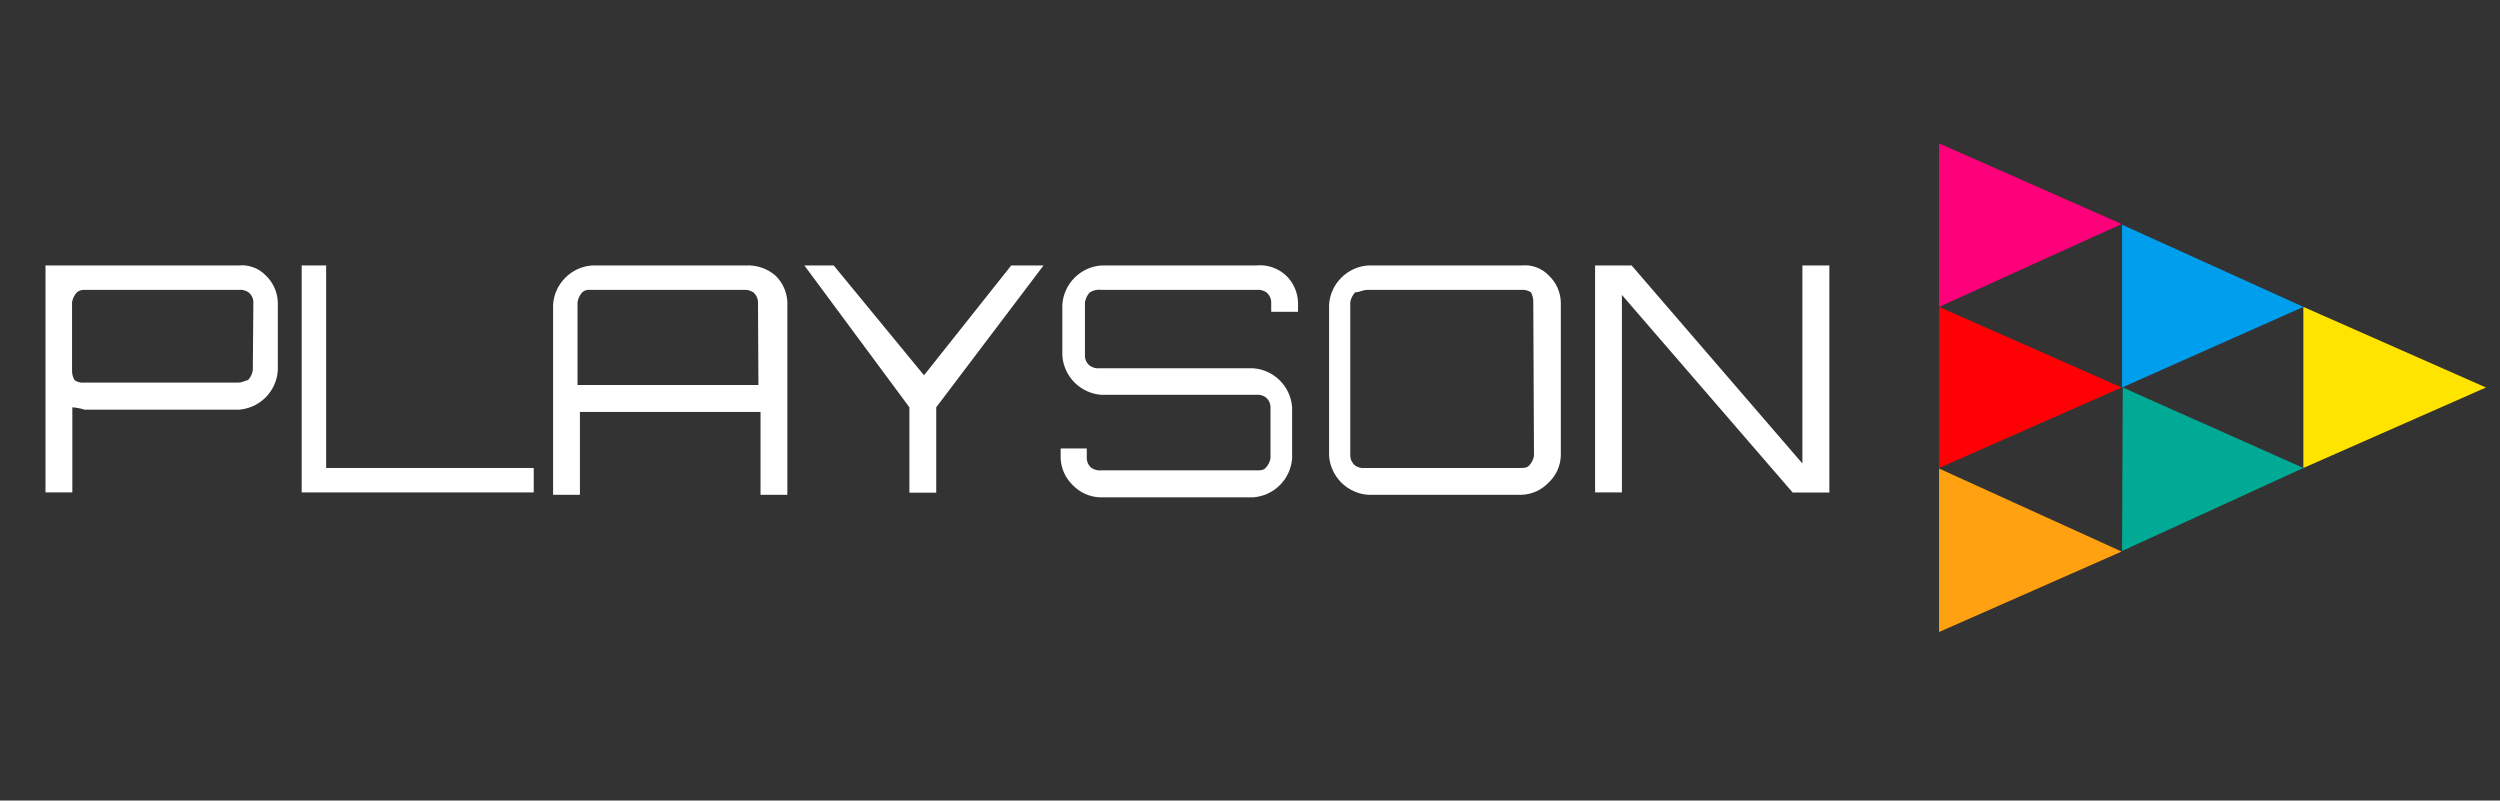 <svg width="178" height="57" viewBox="0 0 178 57" fill="none" xmlns="http://www.w3.org/2000/svg">
<rect x="0" y="0" width="178" height="57" fill="#333333" stroke="none"/>
<path d="M138.06 45L151.06 39.27L138.06 33.36V45Z" fill="#FFA110"/>
<path d="M138.06 21.85V33.32L151.06 27.59L138.06 21.85Z" fill="#FF0004"/>
<path d="M151.09 39.23L164 33.32L151.14 27.59L151.09 39.23Z" fill="#00AA95"/>
<path d="M164 21.85V33.32L177 27.59L164 21.85Z" fill="#FFE400"/>
<path d="M164 21.85L151.09 16V27.59L164 21.85Z" fill="#009FEE"/>
<path d="M65.79 26.72L59.359 18.9H57.27L64.749 29V35.08H66.659V29L74.299 18.9H71.999L65.79 26.72Z" fill="white"/>
<path d="M89.419 18.9H78.419C77.699 18.951 77.021 19.261 76.511 19.771C76 20.282 75.691 20.96 75.639 21.68V25.33C75.691 26.05 76 26.728 76.511 27.239C77.021 27.75 77.699 28.059 78.419 28.11H89.419C89.663 28.08 89.908 28.141 90.109 28.28C90.215 28.364 90.301 28.471 90.362 28.591C90.422 28.712 90.456 28.845 90.46 28.98V32.63C90.413 32.889 90.291 33.13 90.109 33.32C89.939 33.49 89.76 33.49 89.419 33.49H78.419C78.174 33.514 77.927 33.454 77.719 33.32C77.615 33.237 77.531 33.133 77.472 33.013C77.413 32.894 77.382 32.763 77.379 32.63V31.93H75.519V32.63C75.547 33.354 75.856 34.039 76.379 34.54C76.883 35.067 77.571 35.379 78.299 35.41H89.24C89.956 35.354 90.629 35.043 91.136 34.533C91.642 34.023 91.949 33.347 91.999 32.63V29C91.948 28.28 91.639 27.602 91.128 27.091C90.618 26.581 89.94 26.271 89.219 26.22H78.299C78.052 26.249 77.802 26.185 77.6 26.04C77.493 25.959 77.406 25.855 77.346 25.735C77.285 25.616 77.252 25.484 77.249 25.35V21.51C77.295 21.247 77.417 21.004 77.6 20.81C77.861 20.655 78.169 20.595 78.469 20.64H89.469C89.713 20.61 89.958 20.671 90.159 20.81C90.265 20.894 90.351 21.001 90.412 21.121C90.472 21.242 90.506 21.375 90.51 21.51V22.2H92.419V21.51C92.39 20.784 92.078 20.099 91.549 19.6C91.264 19.34 90.927 19.143 90.559 19.022C90.192 18.902 89.804 18.86 89.419 18.9Z" fill="white"/>
<path d="M23.221 18.9H21.48V35.06H38.001V33.32H23.221V18.9Z" fill="white"/>
<path d="M53.1 18.9H42.16C41.44 18.951 40.762 19.26 40.251 19.771C39.74 20.282 39.431 20.96 39.38 21.68V35.23H41.29V29.33H54.15V35.23H56.06V21.51C56.031 20.784 55.718 20.099 55.19 19.6C54.607 19.11 53.86 18.86 53.1 18.9ZM54 27.41H41.12V21.51C41.161 21.248 41.28 21.005 41.46 20.81C41.531 20.745 41.615 20.697 41.706 20.667C41.798 20.638 41.895 20.629 41.99 20.64H52.93C53.176 20.616 53.423 20.676 53.63 20.81C53.734 20.895 53.818 21.002 53.877 21.123C53.935 21.244 53.967 21.376 53.97 21.51L54 27.41Z" fill="white"/>
<path d="M17 18.9H3.24V35.06H5.15V29C5.446 29.02 5.738 29.078 6.02 29.17H17C17.721 29.119 18.398 28.809 18.909 28.299C19.42 27.788 19.729 27.11 19.78 26.39V21.51C19.751 20.784 19.439 20.099 18.91 19.6C18.665 19.347 18.366 19.153 18.035 19.032C17.705 18.91 17.351 18.865 17 18.9ZM18 26.37C17.959 26.634 17.837 26.878 17.65 27.07C17.48 27.07 17.3 27.24 16.96 27.24H6C5.757 27.27 5.512 27.209 5.31 27.07C5.184 26.859 5.122 26.616 5.13 26.37V21.51C5.176 21.247 5.298 21.004 5.48 20.81C5.626 20.691 5.812 20.63 6 20.64H17C17.243 20.61 17.489 20.671 17.69 20.81C17.797 20.893 17.885 20.999 17.945 21.12C18.006 21.241 18.038 21.375 18.04 21.51L18 26.37Z" fill="white"/>
<path d="M108.35 18.9H97.41C96.689 18.951 96.012 19.261 95.501 19.771C94.99 20.282 94.681 20.96 94.63 21.68V32.45C94.681 33.17 94.99 33.848 95.501 34.359C96.012 34.87 96.689 35.179 97.41 35.23H108.35C109.076 35.201 109.761 34.888 110.26 34.36C110.523 34.114 110.736 33.819 110.885 33.492C111.034 33.164 111.118 32.81 111.13 32.45V21.51C111.118 21.15 111.034 20.796 110.885 20.468C110.736 20.141 110.523 19.846 110.26 19.6C110.015 19.347 109.716 19.153 109.385 19.032C109.054 18.91 108.7 18.865 108.35 18.9ZM109.22 32.45C109.179 32.714 109.056 32.959 108.87 33.15C108.7 33.32 108.53 33.32 108.18 33.32H97.18C96.937 33.35 96.691 33.289 96.49 33.15C96.384 33.066 96.298 32.959 96.238 32.839C96.177 32.718 96.144 32.585 96.14 32.45V21.51C96.185 21.247 96.307 21.004 96.49 20.81C96.84 20.81 97.01 20.64 97.36 20.64H108.3C108.546 20.615 108.793 20.675 109 20.81C109.119 21.024 109.178 21.266 109.17 21.51L109.22 32.45Z" fill="white"/>
<path d="M128.33 33L116.17 18.9H113.57V35.06H115.48V21L127.64 35.07H130.25V18.9H128.33V33Z" fill="white"/>
<path d="M138.06 10.21V21.85L151.06 15.95L138.06 10.21Z" fill="#FF007B"/>
</svg>
